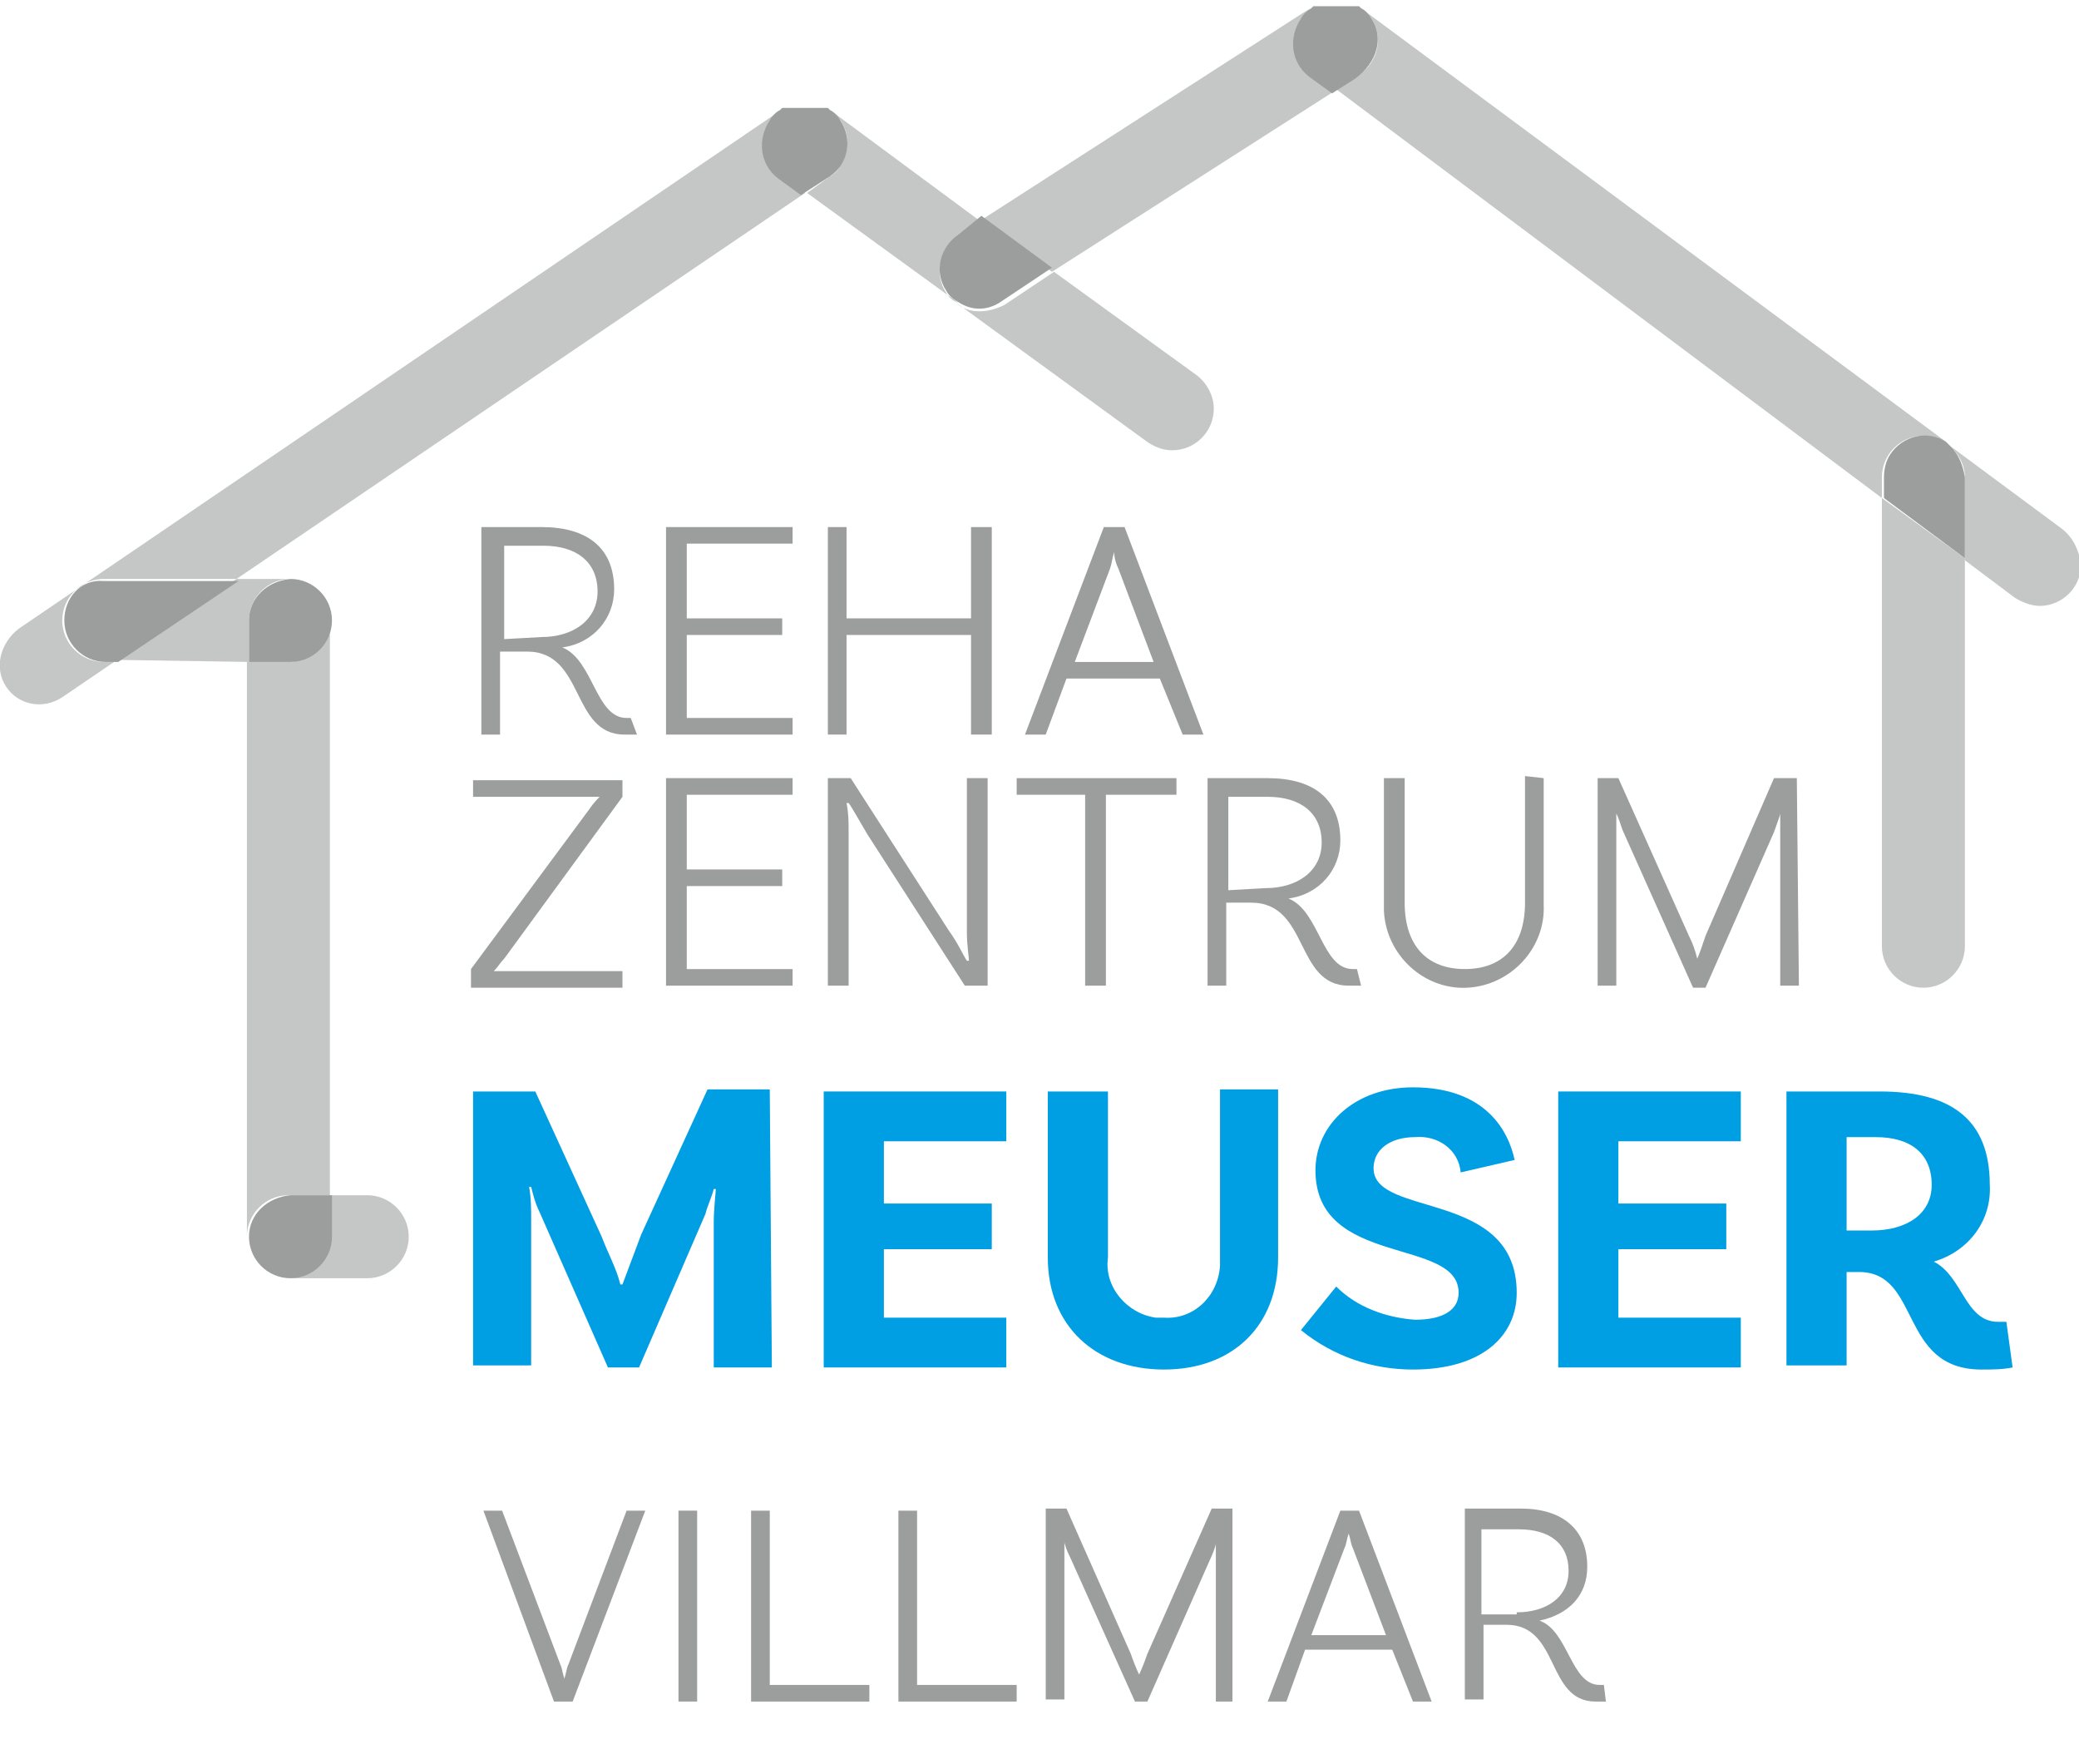 <?xml version="1.0" encoding="utf-8"?>
<!-- Generator: Adobe Illustrator 27.8.0, SVG Export Plug-In . SVG Version: 6.00 Build 0)  -->
<svg version="1.1" id="Ebene_1" xmlns="http://www.w3.org/2000/svg" xmlns:xlink="http://www.w3.org/1999/xlink" x="0px" y="0px"
	 viewBox="0 0 100.2 85" style="enable-background:new 0 0 100.2 85;" xml:space="preserve">
<style type="text/css">
	.st0{fill:#C5C6C6;}
	.st1{fill:#9C9D9D;}
	.st2{fill:#009EE3;}
	.st3{enable-background:new    ;}
</style>
<g id="Gruppe_1" transform="translate(492 -149)">
	<g id="logo-reha-zentrum-meuser-farbig" transform="translate(-492 149)">
		<path id="Pfad_85" class="st0" d="M12,31.9v-2c0-1.1,0.9-2,2-2l0,0h-2.6l-5.8,3.9L12,31.9z"/>
		<path id="Pfad_86" class="st0" d="M13.9,31.9h-2v27.7c0-1.1,0.9-2,2-2c0,0,0,0,0,0h2V29.9C15.9,31,15,31.9,13.9,31.9z"/>
		<path id="Pfad_87" class="st1" d="M12,29.9v2h2c1.1,0,2-0.9,2-2c0-1.1-0.9-2-2-2C12.9,28,12,28.8,12,29.9L12,29.9z"/>
		<path id="Pfad_88" class="st0" d="M13.9,61.6h3.8c1.1,0,2-0.9,2-2s-0.9-2-2-2h-1.8v2C15.9,60.7,15,61.6,13.9,61.6
			C13.9,61.6,13.9,61.6,13.9,61.6z"/>
		<path id="Pfad_89" class="st1" d="M12,59.6c0,1.1,0.9,2,2,2c1.1,0,2-0.9,2-2v-2h-2C12.9,57.7,12,58.5,12,59.6L12,59.6z"/>
		<path id="Pfad_90" d="M39.8,5.2L39.8,5.2L39.8,5.2z"/>
		<path id="Pfad_91" d="M39.6,5.1L39.6,5.1L39.6,5.1z"/>
		<path id="Pfad_92" d="M39.5,5c0,0,0.1,0,0.1,0C39.5,5,39.5,5,39.5,5z"/>
		<path id="Pfad_93" class="st0" d="M45.6,14.1c-0.6-0.9-0.3-2.1,0.6-2.7c0,0,0,0,0,0l1.1-0.7L40,5.3l0,0c0.9,0.6,1.1,1.8,0.5,2.7
			c-0.1,0.2-0.3,0.4-0.5,0.5l-1.1,0.8l7.3,5.3C45.9,14.5,45.7,14.3,45.6,14.1z"/>
		<path id="Pfad_94" d="M38.2,5.1L38.2,5.1L38.2,5.1z"/>
		<path id="Pfad_95" d="M38.3,5L38.3,5L38.3,5z"/>
		<path id="Pfad_96" d="M38.7,4.9"/>
		<path id="Pfad_97" d="M38.5,5L38.5,5z"/>
		<path id="Pfad_98" class="st0" d="M47.2,15c-0.4,0-0.8-0.1-1.1-0.4l9.2,6.7c0.3,0.2,0.7,0.4,1.2,0.4c1.1,0,2-0.9,2-2
			c0-0.6-0.3-1.2-0.8-1.6l-6.9-5l-2.4,1.6C48,14.9,47.6,15,47.2,15z"/>
		<path id="Pfad_99" d="M39.1,4.9l0.1,0L39.1,4.9z"/>
		<path id="Pfad_100" d="M39.3,5l0.1,0C39.3,5,39.3,5,39.3,5z"/>
		<path id="Pfad_101" d="M37.8,5.2L37.8,5.2L37.8,5.2z"/>
		<path id="Pfad_102" d="M38.9,4.9"/>
		<path id="Pfad_103" d="M38,5.2L38,5.2L38,5.2z"/>
		<path id="Pfad_104" d="M39.9,5.2L40,5.3L39.9,5.2z"/>
		<path id="Pfad_105" d="M38.4,5l0.1,0L38.4,5z"/>
		<path id="Pfad_106" class="st0" d="M37.3,5.7c0.1-0.2,0.3-0.4,0.5-0.5l0,0L0.9,30.3C0,31-0.3,32.2,0.3,33.1s1.8,1.1,2.7,0.5
			l2.5-1.7H5c-1.1,0-2-0.9-2-2c0-1.1,0.9-2,2-2h6.4L38.8,9.3l-1.1-0.8C36.8,7.8,36.6,6.6,37.3,5.7C37.3,5.7,37.3,5.7,37.3,5.7z"/>
		<path id="Pfad_107" d="M38.8,4.9h0.1C38.9,4.9,38.8,4.9,38.8,4.9z"/>
		<path id="Pfad_108" d="M38.6,4.9L38.6,4.9z"/>
		<path id="Pfad_109" d="M39,4.9L39,4.9z"/>
		<path id="Pfad_110" d="M39.2,5L39.2,5L39.2,5z"/>
		<path id="Pfad_111" d="M39.6,5.1L39.6,5.1L39.6,5.1z"/>
		<path id="Pfad_112" d="M38.1,5.1L38.1,5.1L38.1,5.1z"/>
		<path id="Pfad_113" d="M39.4,5L39.4,5L39.4,5z"/>
		<path id="Pfad_114" d="M37.9,5.2L37.9,5.2L37.9,5.2z"/>
		<path id="Pfad_115" d="M39.7,5.1L39.7,5.1L39.7,5.1z"/>
		<path id="Pfad_116" d="M38.2,5l0.1,0L38.2,5z"/>
		<path id="Pfad_117" class="st1" d="M3.1,29.9c0,1.1,0.9,2,2,2h0h0.6l5.8-3.9H5C3.9,27.9,3.1,28.8,3.1,29.9z"/>
		<path id="Pfad_118" class="st1" d="M40.5,5.8c-0.1-0.2-0.3-0.4-0.5-0.5l-0.1-0.1l-0.1,0l-0.1,0l-0.1,0l-0.1,0c0,0-0.1,0-0.1,0
			l-0.1,0l-0.1,0l-0.1,0l-0.1,0h-0.6l-0.1,0l-0.1,0l-0.1,0l-0.1,0l-0.1,0l-0.1,0l-0.1,0l-0.1,0.1c-0.2,0.1-0.4,0.3-0.5,0.5
			c-0.6,0.9-0.5,2.1,0.4,2.8c0,0,0,0,0,0l1.1,0.8L40,8.5C40.9,7.9,41.1,6.7,40.5,5.8L40.5,5.8z"/>
		<path id="Pfad_119" d="M63.4,0.3l0.1-0.1L63.4,0.3z"/>
		<path id="Pfad_120" d="M65.2,0.2L65.2,0.2L65.2,0.2z"/>
		<path id="Pfad_121" d="M65.4,0.3L65.4,0.3L65.4,0.3z"/>
		<path id="Pfad_122" d="M65,0.1l0.1,0L65,0.1z"/>
		<path id="Pfad_123" class="st0" d="M92.7,21c0.4,0,0.7,0.1,1.1,0.3L65.6,0.4l0,0c0.2,0.1,0.4,0.3,0.5,0.5c0.6,0.9,0.3,2.1-0.6,2.7
			c0,0,0,0,0,0l-1.1,0.7L90.7,24v-1C90.7,21.9,91.6,21,92.7,21C92.7,21,92.7,21,92.7,21z"/>
		<path id="Pfad_124" d="M63.5,0.2L63.5,0.2L63.5,0.2z"/>
		<path id="Pfad_125" class="st0" d="M99.4,25.5l-5.4-4c0.4,0.4,0.7,0.9,0.7,1.5V27l2.4,1.8c0.3,0.2,0.8,0.4,1.2,0.4
			c1.1,0,2-0.9,2-2C100.2,26.5,99.9,25.9,99.4,25.5L99.4,25.5z"/>
		<path id="Pfad_126" d="M64.8,0.1l0.1,0L64.8,0.1z"/>
		<path id="Pfad_127" d="M63.9,0.1L63.9,0.1z"/>
		<path id="Pfad_128" d="M64.1,0L64.1,0z"/>
		<path id="Pfad_129" d="M63.7,0.1L63.7,0.1L63.7,0.1z"/>
		<path id="Pfad_130" d="M64.3,0"/>
		<path id="Pfad_131" d="M64.7,0l0.1,0L64.7,0z"/>
		<path id="Pfad_132" d="M64.5,0L64.5,0z"/>
		<path id="Pfad_133" d="M46.1,14.6"/>
		<path id="Pfad_134" d="M64.6,0C64.6,0,64.6,0,64.6,0C64.6,0,64.6,0,64.6,0z"/>
		<path id="Pfad_135" d="M65.3,0.2L65.3,0.2L65.3,0.2z"/>
		<path id="Pfad_136" d="M65.1,0.1L65.1,0.1L65.1,0.1z"/>
		<path id="Pfad_137" d="M64.4,0"/>
		<path id="Pfad_138" d="M64.8,0L64.8,0z"/>
		<path id="Pfad_139" d="M65.5,0.3l0.1,0.1L65.5,0.3z"/>
		<path id="Pfad_140" class="st0" d="M62.8,0.8c0.1-0.2,0.3-0.4,0.5-0.5h0l-16,10.3l3.4,2.5l13.6-8.7l-1.1-0.8
			C62.4,2.9,62.2,1.7,62.8,0.8L62.8,0.8z"/>
		<path id="Pfad_141" d="M65,0.1L65,0.1L65,0.1z"/>
		<path id="Pfad_142" d="M63.6,0.2L63.6,0.2L63.6,0.2z"/>
		<path id="Pfad_143" d="M64.2,0L64.2,0z"/>
		<path id="Pfad_144" d="M63.8,0.1l0.1,0L63.8,0.1z"/>
		<path id="Pfad_145" d="M63.5,0.2L63.5,0.2L63.5,0.2z"/>
		<path id="Pfad_146" d="M64,0l0.1,0L64,0z"/>
		<path id="Pfad_147" class="st1" d="M46.2,11.3c-0.9,0.6-1.2,1.8-0.6,2.7c0.1,0.2,0.3,0.4,0.5,0.5l0,0c0.7,0.5,1.5,0.5,2.2,0
			l2.4-1.6l-3.4-2.5L46.2,11.3z"/>
		<path id="Pfad_148" class="st1" d="M66.1,0.9c-0.1-0.2-0.3-0.4-0.5-0.5l-0.1-0.1l-0.1,0l-0.1,0l-0.1,0l-0.1,0l-0.1,0l-0.1,0
			l-0.1,0h-0.1l-0.1,0c0,0-0.1,0-0.1,0h-0.5l-0.1,0h-0.1l-0.1,0l-0.1,0l-0.1,0l-0.1,0l-0.1,0l-0.1,0.1c-0.2,0.1-0.4,0.3-0.5,0.5
			c-0.6,0.9-0.5,2.1,0.4,2.8l1.1,0.8l1.1-0.7C66.4,3,66.7,1.8,66.1,0.9C66.1,0.9,66.1,0.9,66.1,0.9L66.1,0.9z"/>
		<path id="Pfad_149" d="M93.7,21.3l0.2,0.2C93.9,21.5,93.8,21.4,93.7,21.3z"/>
		<path id="Pfad_150" class="st0" d="M90.7,45.6c0,1.1,0.9,2,2,2s2-0.9,2-2V26.9L90.7,24V45.6z"/>
		<path id="Pfad_151" class="st1" d="M94,21.5l-0.2-0.2c-0.9-0.6-2.1-0.3-2.7,0.6c-0.2,0.3-0.3,0.7-0.3,1.1v1l3.9,2.9V23
			C94.6,22.4,94.4,21.9,94,21.5z"/>
		<path id="Pfad_152" class="st1" d="M30.7,35.4c-0.2,0-0.4,0-0.6,0c-2.6,0-1.9-4-4.7-4h-1.3v4h-0.9v-10h2.9c2.2,0,3.5,1,3.5,3
			c0,1.4-1,2.6-2.5,2.8c1.5,0.6,1.6,3.4,3.1,3.4c0.1,0,0.2,0,0.2,0L30.7,35.4z M26.1,30.7c1.5,0,2.7-0.8,2.7-2.2s-1-2.2-2.6-2.2
			h-1.9v4.5L26.1,30.7z"/>
		<path id="Pfad_153" class="st1" d="M33.1,26.2v3.6h4.6v0.8h-4.6v4h5.1v0.8h-6.1v-10h6.1v0.8L33.1,26.2z"/>
		<path id="Pfad_154" class="st1" d="M47.8,25.4v10h-1v-4.8h-6v4.8h-0.9v-10h0.9v4.4h6v-4.4H47.8z"/>
		<path id="Pfad_155" class="st1" d="M55.9,32.7h-4.5l-1,2.7h-1l3.8-10h1l3.8,10h-1L55.9,32.7z M55.6,31.9l-1.7-4.5
			c-0.1-0.2-0.2-0.5-0.2-0.8h0c-0.1,0.3-0.1,0.5-0.2,0.8l-1.7,4.5H55.6z"/>
		<path id="Pfad_156" class="st1" d="M22.7,46.7l5.7-7.7c0.2-0.3,0.4-0.5,0.5-0.6l0,0c-0.3,0-0.6,0-0.9,0h-5.2v-0.8H30v0.8l-5.7,7.8
			c-0.2,0.2-0.3,0.4-0.5,0.6l0,0c0.3,0,0.6,0,0.9,0H30v0.8h-7.3L22.7,46.7z"/>
		<path id="Pfad_157" class="st1" d="M33.1,38.3v3.6h4.6v0.8h-4.6v4h5.1v0.8h-6.1v-10h6.1v0.8L33.1,38.3z"/>
		<path id="Pfad_158" class="st1" d="M47.6,47.5h-1.1l-4.7-7.3c-0.3-0.5-0.8-1.4-0.9-1.5l-0.1,0c0.1,0.5,0.1,0.9,0.1,1.4l0,7.4h-1
			v-10h1.1l4.7,7.3c0.5,0.7,0.7,1.2,0.9,1.5l0.1,0c0-0.2-0.1-0.7-0.1-1.4v-7.4h1L47.6,47.5z"/>
		<path id="Pfad_159" class="st1" d="M52.4,38.3h-3.4v-0.8h7.7v0.8h-3.4v9.2h-1V38.3z"/>
		<path id="Pfad_160" class="st1" d="M65.6,47.5c-0.2,0-0.4,0-0.6,0c-2.6,0-1.9-4-4.7-4h-1.2v4h-0.9v-10h2.9c2.2,0,3.5,1,3.5,3
			c0,1.4-1,2.6-2.5,2.8c1.5,0.6,1.6,3.4,3.1,3.4c0.1,0,0.2,0,0.2,0L65.6,47.5z M61,42.8c1.5,0,2.7-0.8,2.7-2.2s-1-2.2-2.6-2.2h-1.9
			v4.5L61,42.8z"/>
		<path id="Pfad_161" class="st1" d="M74.4,37.5v6.1c0.1,2.1-1.6,3.9-3.7,4c-2.1,0.1-3.9-1.6-4-3.7c0-0.1,0-0.2,0-0.3v-6.1h1v6
			c0,2.1,1.1,3.2,2.9,3.2s2.9-1.1,2.9-3.2v-6.1L74.4,37.5z"/>
		<path id="Pfad_162" class="st1" d="M86.7,47.5h-0.9l0-7.3c0-0.4,0-0.9,0-1l0,0c0,0.1-0.2,0.6-0.3,0.9l-3.3,7.5h-0.6L78.2,40
			c-0.1-0.3-0.2-0.6-0.3-0.8l0,0c0,0.1,0,0.6,0,1l0,7.3h-0.9v-10H78l3.4,7.6c0.2,0.4,0.3,0.7,0.4,1.1h0c0.1-0.2,0.3-0.8,0.4-1.1
			l3.3-7.6h1.1L86.7,47.5z"/>
		<path id="Pfad_163" class="st2" d="M37.2,65.9h-2.8l0-7c0-0.6,0.1-1.5,0.1-1.6l-0.1,0c-0.1,0.4-0.3,0.8-0.4,1.2l-3.2,7.4h-1.5
			l-3.3-7.5c-0.2-0.4-0.3-0.8-0.4-1.2l-0.1,0c0.1,0.5,0.1,1.1,0.1,1.6l0,7h-2.8V52.6h3l3.2,7c0.3,0.8,0.7,1.5,0.9,2.3h0.1
			c0.3-0.8,0.6-1.6,0.9-2.4l3.2-7h3L37.2,65.9z"/>
		<path id="Pfad_164" class="st2" d="M42.6,54.9V58h5.2v2.2h-5.2v3.3h5.9v2.4h-8.8V52.6h8.8v2.4H42.6z"/>
		<path id="Pfad_165" class="st2" d="M61.6,52.6v8c0,3.3-2.2,5.4-5.5,5.4s-5.6-2.1-5.6-5.4v-8h2.9v8c-0.2,1.4,0.9,2.7,2.3,2.9
			c0.1,0,0.3,0,0.4,0c1.4,0.1,2.6-1,2.7-2.5c0-0.1,0-0.3,0-0.4v-8.1H61.6z"/>
		<path id="Pfad_166" class="st2" d="M68.2,54.8c-1.2,0-2,0.6-2,1.5c0,2.4,6.9,1,6.9,6c0,2.1-1.7,3.7-5,3.7c-1.9,0-3.8-0.6-5.4-1.9
			l1.7-2.1c1,1,2.4,1.5,3.8,1.6c1.4,0,2.1-0.5,2.1-1.3c0-2.7-6.9-1.2-6.9-5.9c0-2.2,1.9-4,4.7-4c3.5,0,4.6,2.1,4.9,3.5l-2.6,0.6
			C70.3,55.4,69.3,54.7,68.2,54.8z"/>
		<path id="Pfad_167" class="st2" d="M78,54.9V58h5.2v2.2H78v3.3h5.9v2.4h-8.8V52.6h8.8v2.4H78z"/>
		<path id="Pfad_168" class="st2" d="M97,65.9C96.5,66,96,66,95.5,66c-4,0-2.9-4.7-5.9-4.7H89v4.5h-2.9V52.6h4.5
			c3.5,0,5.3,1.4,5.3,4.5c0.1,1.7-1,3.2-2.7,3.7c1.4,0.7,1.5,2.9,3.1,2.9c0.1,0,0.3,0,0.4,0L97,65.9z M90.2,59.3
			c1.7,0,2.9-0.8,2.9-2.2c0-1.5-1-2.3-2.7-2.3H89v4.5L90.2,59.3z"/>
	</g>
	<g class="st3">
		<path class="st1" d="M-465,229.2c0.1,0.2,0.1,0.4,0.2,0.7h0c0.1-0.3,0.1-0.5,0.2-0.7l2.8-7.4h0.9l-3.5,9.2h-0.9l-3.4-9.2h0.9
			L-465,229.2z"/>
		<path class="st1" d="M-459.3,221.8h0.9v9.2h-0.9V221.8z"/>
		<path class="st1" d="M-450.1,230.2v0.8h-5.7v-9.2h0.9v8.4H-450.1z"/>
		<path class="st1" d="M-443,230.2v0.8h-5.7v-9.2h0.9v8.4H-443z"/>
		<path class="st1" d="M-432.5,231h-0.9l0-6.7c0-0.4,0-0.9,0-0.9l0,0c0,0.1-0.2,0.6-0.3,0.8l-3,6.8h-0.6l-3.1-6.9
			c-0.2-0.4-0.3-0.7-0.3-0.8l0,0c0,0.1,0,0.6,0,0.9l0,6.7h-0.9v-9.2h1l3.1,7c0.1,0.3,0.3,0.8,0.4,1h0c0.1-0.2,0.3-0.7,0.4-1l3.1-7h1
			V231z"/>
		<path class="st1" d="M-424.9,228.5h-4.2l-0.9,2.5h-0.9l3.5-9.2h0.9l3.5,9.2h-0.9L-424.9,228.5z M-425.2,227.8l-1.6-4.2
			c-0.1-0.2-0.1-0.4-0.2-0.7h0c-0.1,0.3-0.1,0.5-0.2,0.7l-1.6,4.2H-425.2z"/>
		<path class="st1" d="M-414.6,231c0,0-0.2,0-0.5,0c-2.4,0-1.7-3.7-4.3-3.7h-1.1v3.6h-0.9v-9.2h2.7c2,0,3.2,1,3.2,2.8
			c0,1.4-0.9,2.3-2.3,2.6c1.4,0.5,1.5,3.1,2.9,3.1c0.1,0,0.2,0,0.2,0L-414.6,231z M-418.9,226.7c1.4,0,2.5-0.7,2.5-2
			c0-1.3-0.9-2-2.4-2h-1.8v4.1H-418.9z"/>
	</g>
</g>
</svg>
